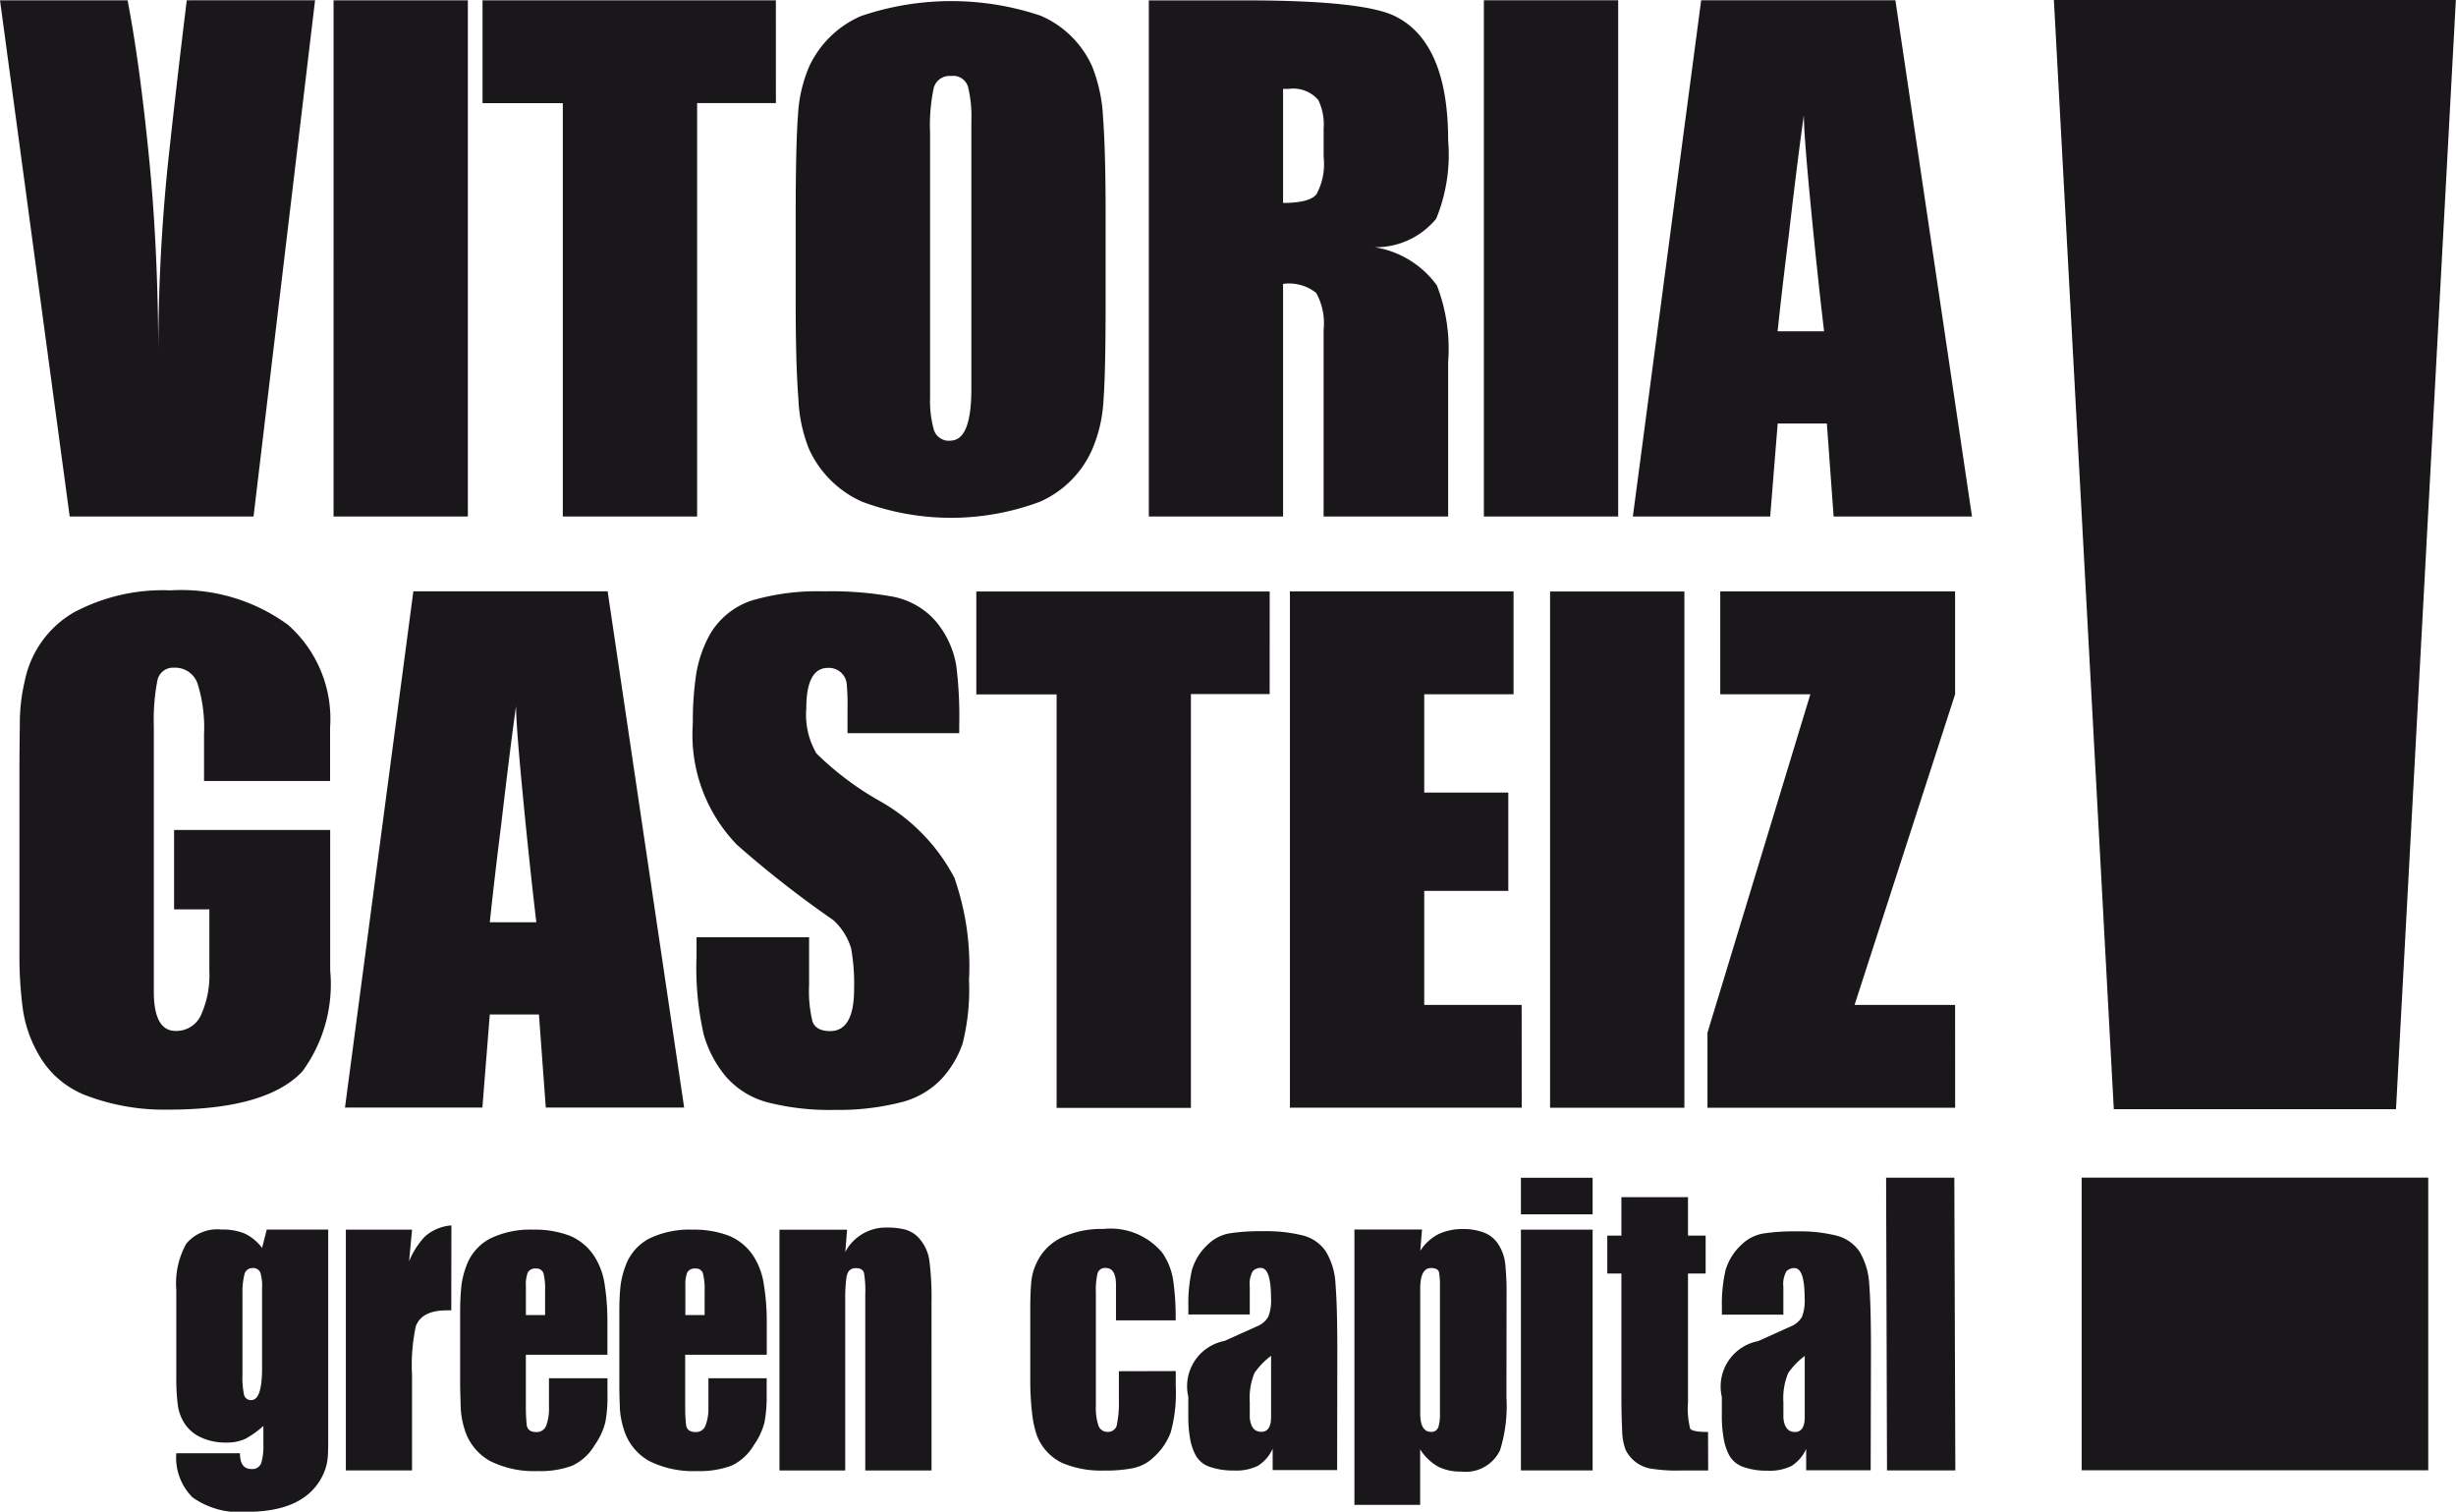 <svg id="Grupo_4566" data-name="Grupo 4566" xmlns="http://www.w3.org/2000/svg" width="83.549" height="51.422" viewBox="0 0 83.549 51.422">
  <path id="Trazado_7166" data-name="Trazado 7166" d="M3214.361,278.51v.975a3.769,3.769,0,0,1-.064.819.3.3,0,0,1-.313.269.318.318,0,0,1-.32-.217,1.926,1.926,0,0,1-.086-.67V275.84a2.5,2.5,0,0,1,.058-.662.26.26,0,0,1,.276-.18c.234,0,.35.193.35.581v1.2h2.03a8.737,8.737,0,0,0-.085-1.366,2.207,2.207,0,0,0-.377-.942,2.289,2.289,0,0,0-2-.8,3.173,3.173,0,0,0-1.4.284,1.778,1.778,0,0,0-.865.863,1.844,1.844,0,0,0-.183.647q-.037.357-.036,1.009V278.8a9.5,9.5,0,0,0,.058,1.1,3.4,3.4,0,0,0,.174.813,1.717,1.717,0,0,0,.834.908,3.359,3.359,0,0,0,1.447.267,4.634,4.634,0,0,0,1.007-.086,1.42,1.42,0,0,0,.689-.377,2.139,2.139,0,0,0,.569-.836,4.978,4.978,0,0,0,.171-1.562v-.522Zm7.43-.739c0-1-.021-1.732-.06-2.209a2.365,2.365,0,0,0-.326-1.119,1.337,1.337,0,0,0-.784-.551,5.206,5.206,0,0,0-1.371-.145,6.872,6.872,0,0,0-1.125.073,1.39,1.39,0,0,0-.736.378,1.89,1.89,0,0,0-.544.871,5.086,5.086,0,0,0-.121,1.247v.263h2.089v-.944a.885.885,0,0,1,.1-.524.354.354,0,0,1,.276-.115q.346,0,.347,1.032a1.477,1.477,0,0,1-.094.629.747.747,0,0,1-.355.313l-1.132.509a1.572,1.572,0,0,0-1.233,1.9v.668a4.221,4.221,0,0,0,.057.733,1.839,1.839,0,0,0,.2.6.856.856,0,0,0,.484.386,2.384,2.384,0,0,0,.807.121,1.687,1.687,0,0,0,.822-.16,1.357,1.357,0,0,0,.5-.579v.725h2.193Zm-2.586,2.8c-.231,0-.362-.159-.392-.48v-.535a2.225,2.225,0,0,1,.161-.988,2.57,2.57,0,0,1,.564-.582v2.076c0,.34-.108.509-.333.509m8.344-4.632a9.487,9.487,0,0,0-.045-1.082,1.517,1.517,0,0,0-.224-.645,1,1,0,0,0-.495-.416,1.983,1.983,0,0,0-.718-.123,1.941,1.941,0,0,0-.821.167,1.616,1.616,0,0,0-.633.574l.06-.725h-2.3v9.368h2.236v-1.89a1.761,1.761,0,0,0,.612.589,1.676,1.676,0,0,0,.785.167,1.293,1.293,0,0,0,1.321-.725,5.055,5.055,0,0,0,.218-1.8Zm-2.324,4.479a.237.237,0,0,1-.248.154c-.242,0-.365-.207-.365-.623V275.7c0-.467.123-.7.365-.7.165,0,.258.053.277.159a2.719,2.719,0,0,1,.028.467v4.341a1.371,1.371,0,0,1-.057.456m5.251-8.493h-2.439v1.242h2.439Zm0,1.764h-2.439v8.19h2.439Zm3.927,6.883q-.537,0-.609-.116a2.839,2.839,0,0,1-.073-.9v-4.374h.6v-1.291h-.6v-1.307h-2.266v1.307h-.48v1.291h.48v4.155c0,.484.011.883.027,1.2a1.921,1.921,0,0,0,.119.647,1.182,1.182,0,0,0,.8.624,5.365,5.365,0,0,0,1.106.073h.9Zm5.542-2.8c0-1-.019-1.732-.058-2.209a2.422,2.422,0,0,0-.325-1.119,1.347,1.347,0,0,0-.787-.551,5.19,5.19,0,0,0-1.372-.145,6.891,6.891,0,0,0-1.126.073,1.4,1.4,0,0,0-.734.378,1.9,1.9,0,0,0-.545.871,5.08,5.08,0,0,0-.124,1.247v.263h2.091v-.944a.893.893,0,0,1,.1-.524.361.361,0,0,1,.279-.115c.231,0,.345.343.345,1.032a1.51,1.51,0,0,1-.092.629.768.768,0,0,1-.357.313l-1.132.509a1.574,1.574,0,0,0-1.236,1.9v.668a4.26,4.26,0,0,0,.06.733,1.921,1.921,0,0,0,.2.6.881.881,0,0,0,.488.386,2.353,2.353,0,0,0,.8.121,1.682,1.682,0,0,0,.821-.16,1.337,1.337,0,0,0,.5-.579v.725h2.194Zm-2.588,2.8c-.229,0-.362-.159-.391-.48v-.535a2.217,2.217,0,0,1,.163-.988,2.465,2.465,0,0,1,.563-.582v2.076c0,.34-.11.509-.334.509m5.423-8.65h-2.321l.031,9.957h2.324Z" transform="translate(-3176.298 -231.866)" fill="#1a171b"/>
  <g id="Grupo_4543" data-name="Grupo 4543">
    <path id="Trazado_7167" data-name="Trazado 7167" d="M3176.082,253.45h-5.31v2.7h1.2v2.093a3.31,3.31,0,0,1-.279,1.491.918.918,0,0,1-.869.551q-.739,0-.741-1.328v-9.036a7.061,7.061,0,0,1,.116-1.53.543.543,0,0,1,.574-.461.8.8,0,0,1,.8.549,5.017,5.017,0,0,1,.218,1.723v1.581h4.288v-1.811a4.269,4.269,0,0,0-1.431-3.5,6.157,6.157,0,0,0-4.006-1.173,6.415,6.415,0,0,0-3.305.764,3.486,3.486,0,0,0-1.646,2.326,6.165,6.165,0,0,0-.166,1.466q-.014.881-.013,1.8v5.973a13.468,13.468,0,0,0,.115,1.914,4.272,4.272,0,0,0,.5,1.479,3.144,3.144,0,0,0,1.709,1.481,7.459,7.459,0,0,0,2.732.461q3.343,0,4.568-1.3a5.023,5.023,0,0,0,.946-3.444Zm9.439-8.119h-6.609l-2.326,17.562h4.674l.252-3.167h1.672l.233,3.167h4.707Zm-4.009,11.257q.154-1.454.384-3.291.333-2.835.509-4.06,0,.638.23,3.024t.46,4.327Zm15.822-1.479a6.415,6.415,0,0,0-2.578-2.656,10.3,10.3,0,0,1-2.133-1.608,2.613,2.613,0,0,1-.344-1.531c0-.917.246-1.378.739-1.378a.608.608,0,0,1,.639.587,7.964,7.964,0,0,1,.024.842v.791h3.8v-.23a14.045,14.045,0,0,0-.1-2.067,3.141,3.141,0,0,0-.741-1.558,2.589,2.589,0,0,0-1.418-.788,11.8,11.8,0,0,0-2.334-.181,7.963,7.963,0,0,0-2.451.308,2.585,2.585,0,0,0-1.431,1.147,4.16,4.16,0,0,0-.472,1.355,10.767,10.767,0,0,0-.115,1.683,5.377,5.377,0,0,0,1.508,4.135,35.546,35.546,0,0,0,3.265,2.552,2.088,2.088,0,0,1,.613.972,6.9,6.9,0,0,1,.1,1.377c0,.952-.27,1.43-.817,1.43-.322,0-.522-.112-.6-.332a4.346,4.346,0,0,1-.114-1.226V257.1h-3.829v.664a10.16,10.16,0,0,0,.244,2.641,3.852,3.852,0,0,0,.763,1.443,2.844,2.844,0,0,0,1.417.869,8.511,8.511,0,0,0,2.272.255,8.619,8.619,0,0,0,2.2-.244,2.853,2.853,0,0,0,1.428-.8,3.4,3.4,0,0,0,.727-1.213,7.5,7.5,0,0,0,.218-2.157,9.068,9.068,0,0,0-.485-3.444m10.714-9.777h-9.98v3.5h2.731v14.066h4.569V248.827h2.679Zm8.571,14.064H3213.3v-3.879h2.86v-3.344h-2.86v-3.344h3.039v-3.5h-7.608v17.562h7.886Zm5.536-14.064h-4.569v17.562h4.569Zm9.209,14.064h-3.42l3.42-10.567v-3.5h-7.989v3.5h3.065l-3.5,11.513v2.552h8.425Z" transform="translate(-3164.85 -225.217)" fill="#1a171b"/>
    <path id="Trazado_7168" data-name="Trazado 7168" d="M3170.983,218.541q-.328,2.654-.65,5.639a63.018,63.018,0,0,0-.318,6.638q0-3.751-.319-6.956t-.727-5.321h-4.34L3167,236.1h6.254l2.093-17.56Zm9.562,0h-4.569V236.1h4.569Zm10.478,0h-9.979v3.5h2.731V236.1h4.569V222.037h2.68Zm11.217,7.275q0-2.145-.087-3.281a5.373,5.373,0,0,0-.371-1.746,3.385,3.385,0,0,0-1.75-1.723,9.536,9.536,0,0,0-6.113.011,3.462,3.462,0,0,0-1.761,1.712,4.819,4.819,0,0,0-.382,1.647q-.078.981-.079,3.381V228.8q0,2.17.093,3.3a5.044,5.044,0,0,0,.368,1.723,3.583,3.583,0,0,0,1.8,1.775,8.635,8.635,0,0,0,6.049,0,3.467,3.467,0,0,0,1.775-1.775,4.851,4.851,0,0,0,.384-1.644q.076-.985.074-3.383Zm-5.283,7.706a.533.533,0,0,1-.562-.38,3.625,3.625,0,0,1-.126-1.074v-9.009a6.111,6.111,0,0,1,.126-1.543.554.554,0,0,1,.588-.4.526.526,0,0,1,.573.357,4.188,4.188,0,0,1,.117,1.174v9.113c0,1.175-.237,1.76-.716,1.76m16.936-2.679a5.971,5.971,0,0,0-.383-2.6,3.232,3.232,0,0,0-2.119-1.3,2.66,2.66,0,0,0,2.094-.969,5.733,5.733,0,0,0,.408-2.656q0-3.344-1.812-4.237-1.1-.538-5.129-.535h-3.242V236.1h4.567v-7.912a1.478,1.478,0,0,1,1.126.307,2.114,2.114,0,0,1,.253,1.249V236.1h4.237Zm-4.481-5.7q-.24.293-1.135.293v-3.88h.2a1.115,1.115,0,0,1,1,.383,1.922,1.922,0,0,1,.18.971v.967a2.156,2.156,0,0,1-.244,1.265m10.264-6.6h-4.569V236.1h4.569Zm9.43,0H3222.5l-2.324,17.56h4.672l.255-3.164h1.673l.23,3.164h4.707ZM3225.1,229.8q.154-1.456.384-3.295c.218-1.888.392-3.239.509-4.056q0,.639.229,3.024t.459,4.327Z" transform="translate(-3164.629 -218.531)" fill="#1a171b"/>
    <path id="Trazado_7169" data-name="Trazado 7169" d="M3177.79,274.231H3175.7l-.16.626a1.583,1.583,0,0,0-.586-.488,1.941,1.941,0,0,0-.791-.138,1.373,1.373,0,0,0-1.2.479,2.773,2.773,0,0,0-.341,1.568v2.976a7.3,7.3,0,0,0,.051.938,1.52,1.52,0,0,0,.247.66,1.311,1.311,0,0,0,.56.457,1.926,1.926,0,0,0,.828.167,1.457,1.457,0,0,0,.682-.136,3.333,3.333,0,0,0,.595-.428v.622a2.073,2.073,0,0,1-.071.633.316.316,0,0,1-.337.209q-.389,0-.389-.536h-2.166a1.908,1.908,0,0,0,.552,1.5,2.755,2.755,0,0,0,1.844.493q2.061,0,2.628-1.335a1.625,1.625,0,0,0,.123-.472c.017-.15.021-.365.021-.647Zm-2.614,5.8a.236.236,0,0,1-.252-.191,2.942,2.942,0,0,1-.051-.681v-2.761a2.414,2.414,0,0,1,.064-.624.273.273,0,0,1,.27-.232.256.256,0,0,1,.274.153,1.538,1.538,0,0,1,.059.515v2.731c0,.726-.12,1.09-.365,1.09m6.806-5.941a1.527,1.527,0,0,0-.9.377,2.717,2.717,0,0,0-.539.842l.1-1.074h-2.252v8.19h2.252v-3.239a6.317,6.317,0,0,1,.129-1.669c.137-.357.486-.537,1.048-.537h.158Zm5.308,5.2H3185.3v.989a1.631,1.631,0,0,1-.094.621.341.341,0,0,1-.342.219c-.195,0-.3-.083-.321-.245a5.948,5.948,0,0,1-.029-.626v-1.758h2.774V277.4a8.156,8.156,0,0,0-.094-1.307,2.421,2.421,0,0,0-.355-.96,1.837,1.837,0,0,0-.827-.69,3.361,3.361,0,0,0-1.262-.209,3.129,3.129,0,0,0-1.446.3,1.708,1.708,0,0,0-.821.952,2.793,2.793,0,0,0-.167.712c-.024.242-.038.532-.038.871v2.382c0,.153.007.395.017.725a2.859,2.859,0,0,0,.128.829,1.846,1.846,0,0,0,.874,1.1,3.326,3.326,0,0,0,1.609.341,3.113,3.113,0,0,0,1.184-.182,1.74,1.74,0,0,0,.765-.7,2.348,2.348,0,0,0,.362-.777,4.575,4.575,0,0,0,.073-.921v-.566Zm-2.774-2.151v-.986a1.153,1.153,0,0,1,.065-.464.289.289,0,0,1,.284-.132.243.243,0,0,1,.249.161,2.159,2.159,0,0,1,.055.594v.828Zm8.2,2.151h-1.991v.989a1.608,1.608,0,0,1-.1.621.34.34,0,0,1-.339.219c-.194,0-.3-.083-.321-.245a5.173,5.173,0,0,1-.03-.626v-1.758h2.775V277.4a7.869,7.869,0,0,0-.1-1.307,2.42,2.42,0,0,0-.354-.96,1.831,1.831,0,0,0-.83-.69,3.348,3.348,0,0,0-1.262-.209,3.143,3.143,0,0,0-1.446.3,1.7,1.7,0,0,0-.82.952,2.9,2.9,0,0,0-.168.712q-.036.362-.035.871v2.382c0,.153,0,.395.014.725a2.776,2.776,0,0,0,.132.829,1.835,1.835,0,0,0,.871,1.1,3.342,3.342,0,0,0,1.614.341,3.1,3.1,0,0,0,1.181-.182,1.733,1.733,0,0,0,.763-.7,2.327,2.327,0,0,0,.363-.777,4.689,4.689,0,0,0,.074-.921v-.566Zm-2.775-2.151v-.986a1.182,1.182,0,0,1,.064-.464.294.294,0,0,1,.286-.132.24.24,0,0,1,.246.161,2.048,2.048,0,0,1,.059.594v.828Zm8.373-.449a9.76,9.76,0,0,0-.074-1.416,1.444,1.444,0,0,0-.376-.777.985.985,0,0,0-.458-.269,2.42,2.42,0,0,0-.6-.065,1.564,1.564,0,0,0-1.424.827l.06-.754h-2.3v8.19h2.237v-5.853a4.977,4.977,0,0,1,.043-.717c.031-.209.136-.313.321-.313.156,0,.247.058.275.167a3.653,3.653,0,0,1,.043.733v5.983h2.254Z" transform="translate(-3166.625 -232.406)" fill="#1a171b"/>
    <path id="Trazado_7170" data-name="Trazado 7170" d="M3257.765,218.528l2.038,37.731h9.6l2.036-37.731Zm.945,50.014H3270.5v-9.954H3258.71Z" transform="translate(-3187.895 -218.528)" fill="#1a171b"/>
  </g>
</svg>
